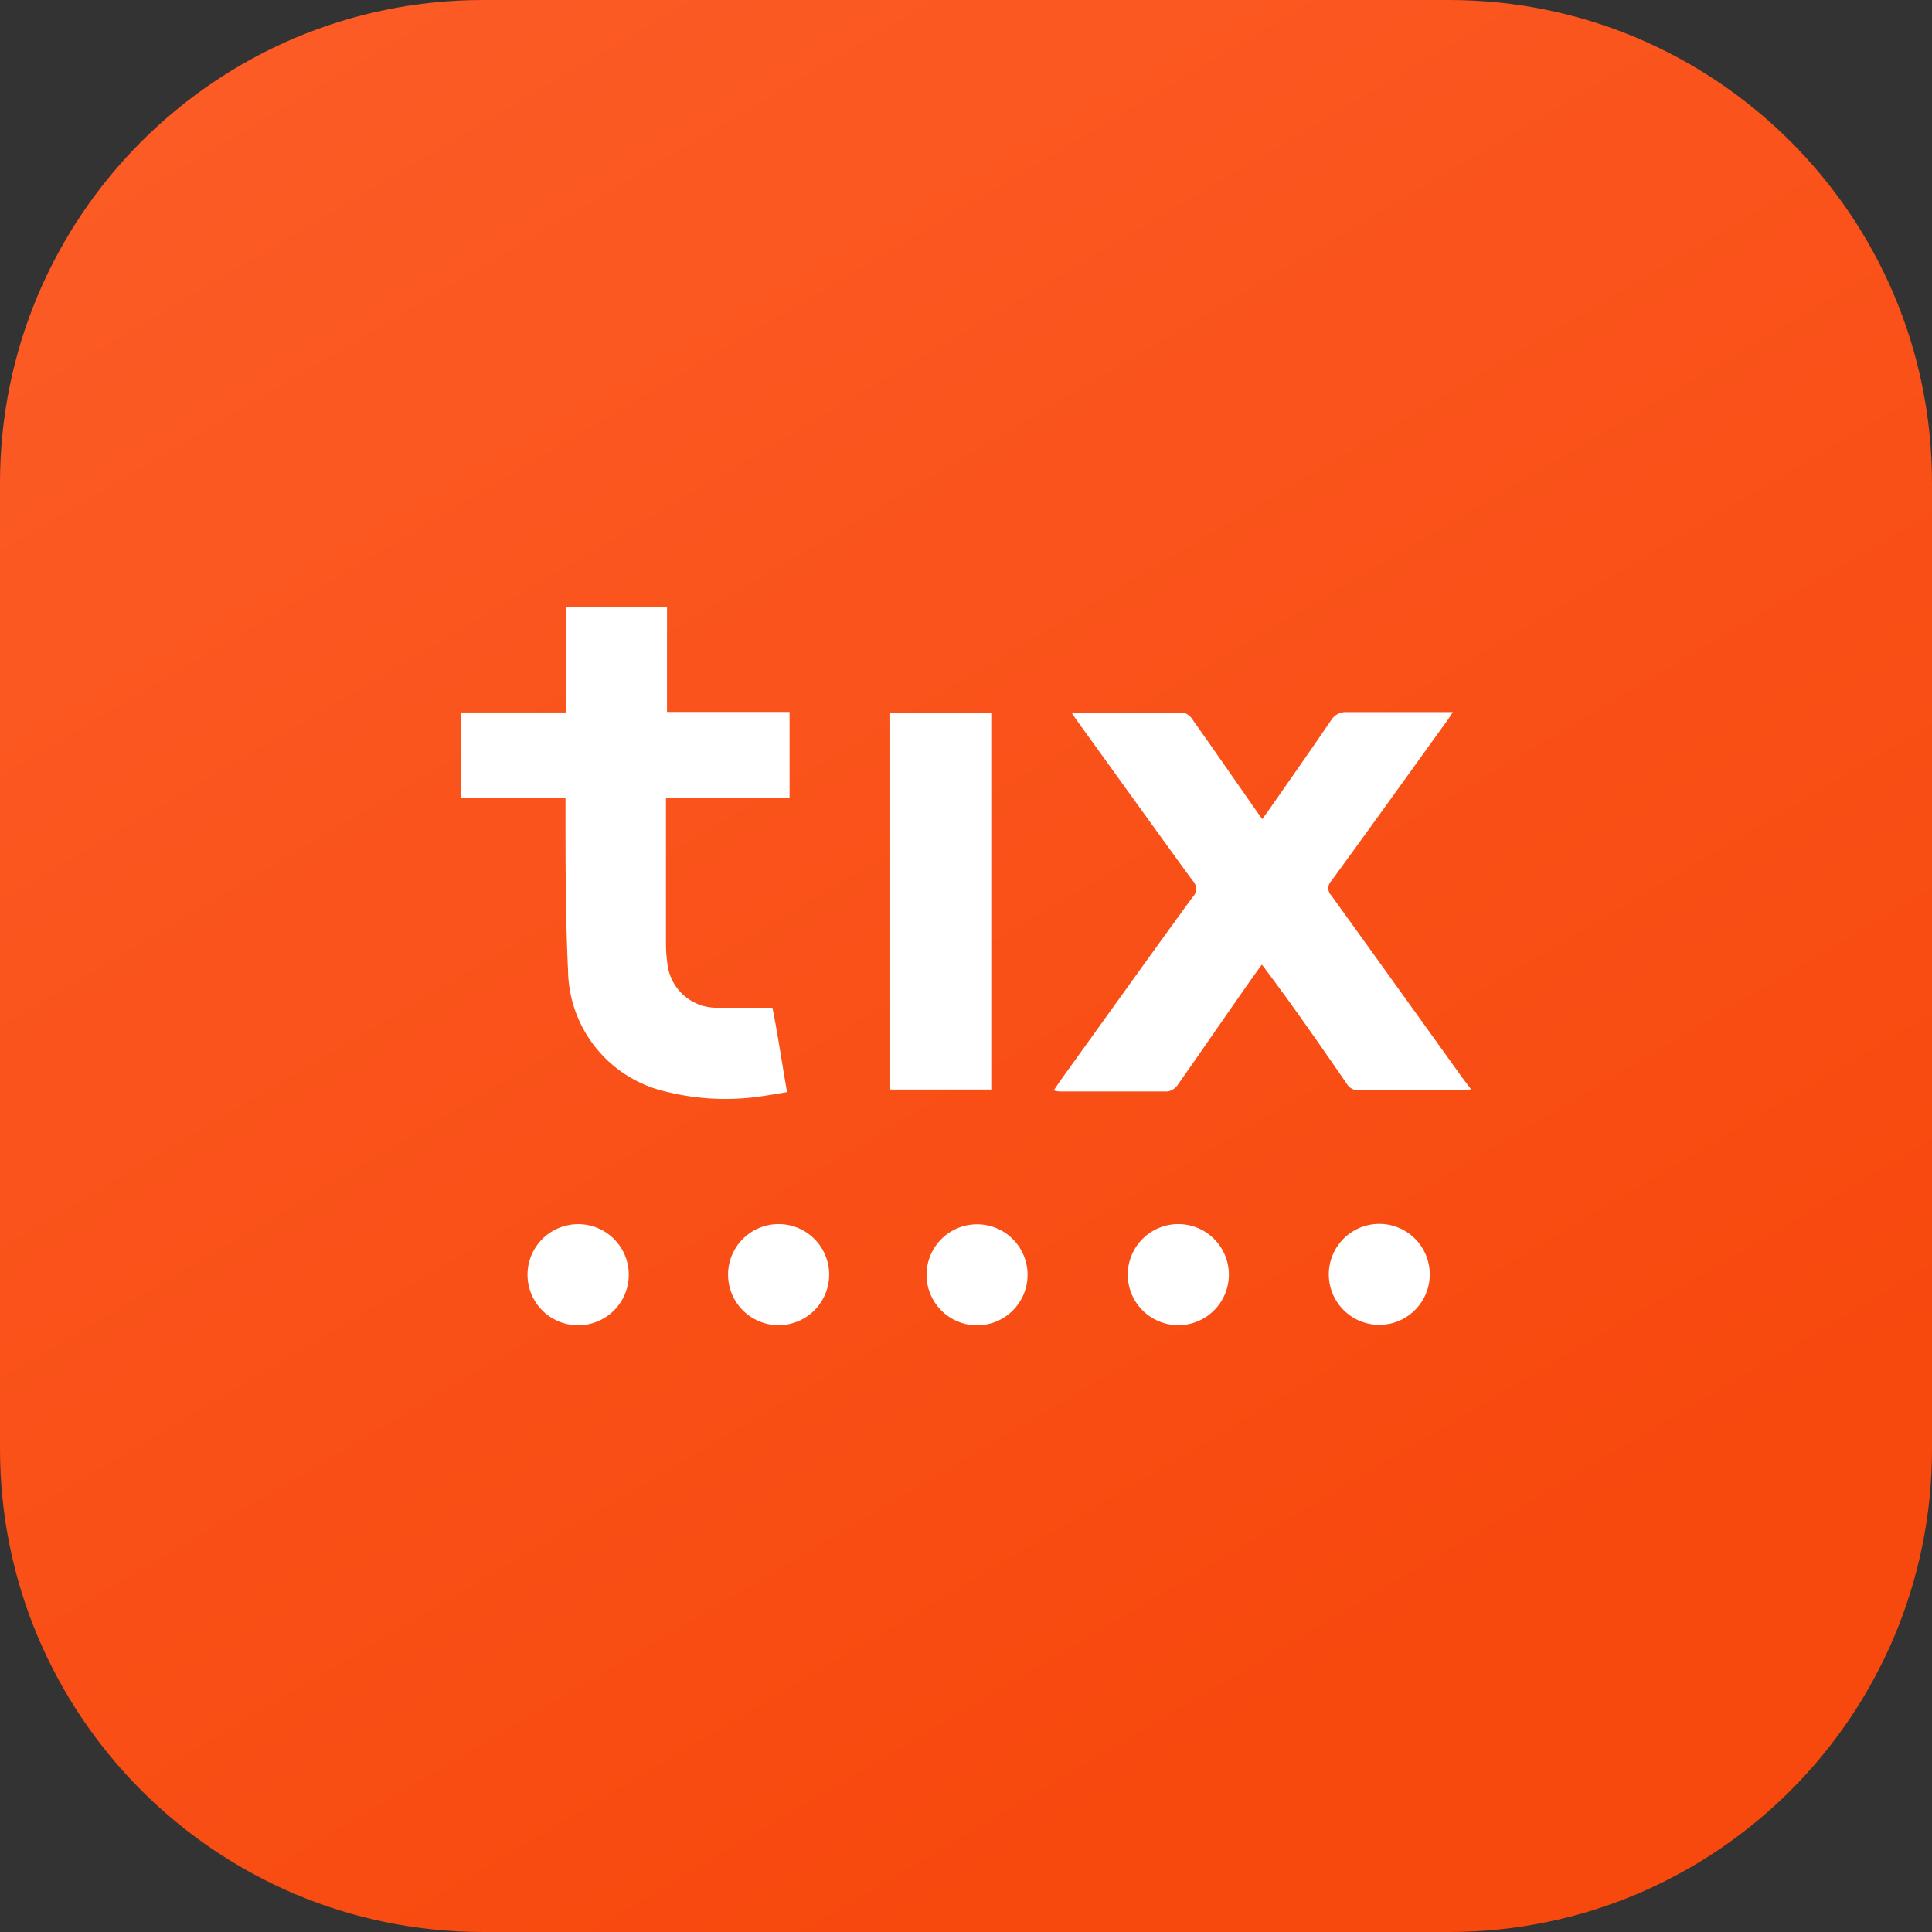 <svg xmlns="http://www.w3.org/2000/svg" width="64" height="64" fill="none"><rect width="100%" height="100%" fill="#333333" stroke="none"/><g clip-path="url(#a)"><path fill="url(#b)" d="M0 48c0 8.837 7.163 16 16 16h32c8.837 0 16-7.163 16-16V16c0-8.837-7.163-16-16-16H16C7.163 0 0 7.163 0 16v32Z"/><g clip-path="url(#c)"><path fill="#fff" d="m48.73 36.082-.278-.367c-1.45-2.02-2.9-4.037-4.35-6.052a.34.34 0 0 1 0-.48c1.283-1.756 2.548-3.524 3.82-5.286.067-.09.122-.179.206-.307h-3.524a.559.559 0 0 0-.502.257c-.687 1.01-1.383 2.002-2.08 3l-.207.284a5.75 5.75 0 0 1-.206-.284c-.708-1.015-1.411-2.03-2.125-3.04a.463.463 0 0 0-.301-.2h-3.687c.101.15.168.25.24.346 1.255 1.74 2.504 3.48 3.765 5.214a.38.38 0 0 1 0 .558c-1.462 2.007-2.906 4.032-4.356 6.045l-.24.351c.06.015.122.027.185.034h3.59a.503.503 0 0 0 .33-.212c.847-1.205 1.673-2.415 2.526-3.625l.262-.362c.062.07.12.146.173.223.904 1.204 1.768 2.454 2.633 3.708a.457.457 0 0 0 .424.234h3.401c.101-.006.202-.02.301-.039Zm-23.143-2.699h-1.808a1.64 1.64 0 0 1-1.672-1.467 4.55 4.55 0 0 1-.046-.613v-4.875h4.094v-2.844h-4.06v-3.48h-3.346v3.497h-3.48v2.822h3.464v.435c0 1.768 0 3.53.084 5.293a4.176 4.176 0 0 0 3.285 4.02 8.087 8.087 0 0 0 3.038.156c.319-.044.598-.094.932-.15-.178-1.01-.312-1.952-.485-2.794Zm7.25-9.776H29.49v12.486h3.347V23.607ZM45.38 40.572a1.672 1.672 0 1 0 .72 3.264 1.672 1.672 0 0 0-.72-3.264Zm-6.62 0a1.674 1.674 0 1 0 .546 3.304 1.674 1.674 0 0 0-.546-3.304Zm-6.62 0a1.673 1.673 0 1 0 .545 3.3 1.673 1.673 0 0 0-.545-3.3Zm-6.62 0a1.674 1.674 0 1 0 .545 3.304 1.674 1.674 0 0 0-.545-3.304Zm-6.62 0a1.674 1.674 0 1 0 .545 3.303 1.674 1.674 0 0 0-.546-3.303Z"/></g></g><defs><clipPath id="a"><path fill="#fff" d="M0 0h64v64H0z"/></clipPath><clipPath id="c"><path fill="#fff" d="M15.27 20.104h33.46v23.792H15.27z"/></clipPath><linearGradient id="b" x1="71.428" x2="-19.412" y1="109.714" y2="-44.192" gradientUnits="userSpaceOnUse"><stop offset=".318" stop-color="#F7480D"/><stop offset=".938" stop-color="#FF6734"/></linearGradient></defs></svg>